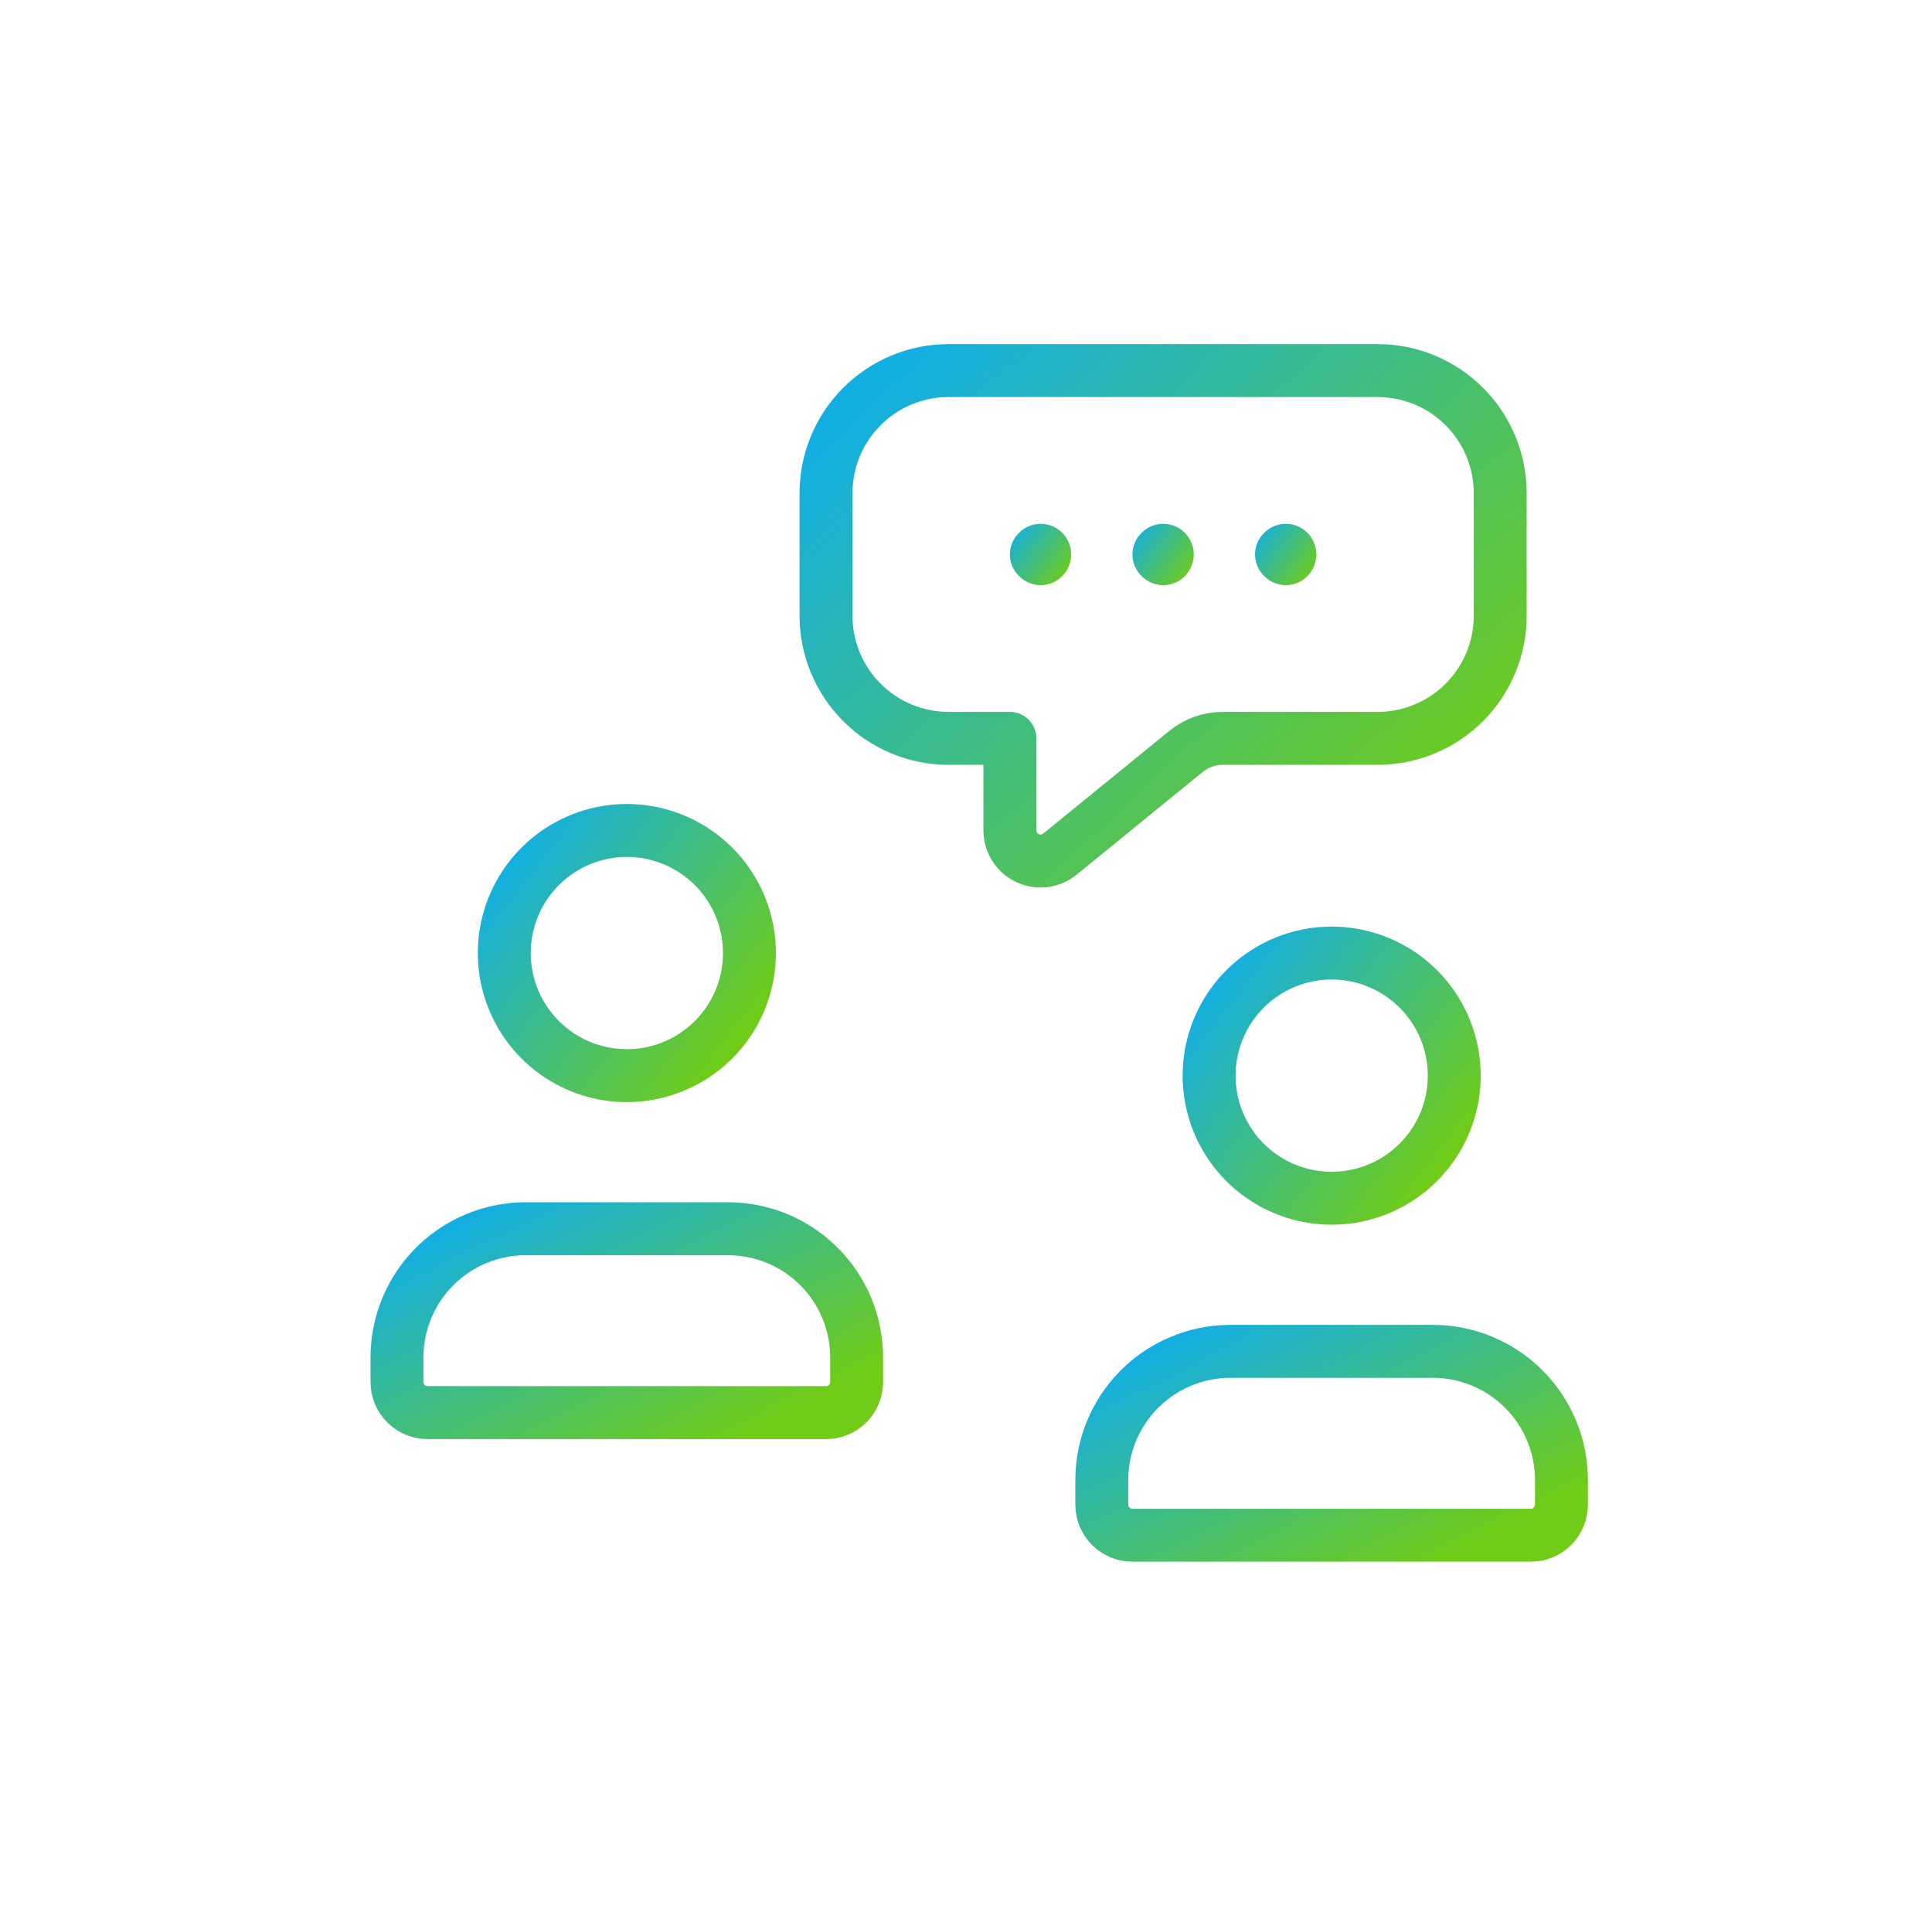 <svg xmlns="http://www.w3.org/2000/svg" width="73" height="72" viewBox="0 0 73 72" fill="none"><path d="M41.631 56.842V55.902C41.635 54.617 42.147 53.386 43.055 52.477C43.964 51.569 45.195 51.056 46.48 51.053H54.15C55.435 51.056 56.666 51.569 57.575 52.477C58.483 53.386 58.996 54.617 58.999 55.902V56.842C58.999 57.149 58.877 57.444 58.66 57.661C58.443 57.878 58.148 58 57.841 58H42.789C42.482 58 42.187 57.878 41.97 57.661C41.753 57.444 41.631 57.149 41.631 56.842Z" stroke="url(#paint0_linear_350_919)" stroke-width="2" stroke-linecap="round" stroke-linejoin="round"></path><path d="M45.856 41.882C45.583 40.904 45.639 39.862 46.016 38.919C46.393 37.975 47.07 37.182 47.942 36.661C48.815 36.14 49.834 35.92 50.844 36.036C51.853 36.151 52.797 36.596 53.529 37.3C54.261 38.005 54.741 38.931 54.895 39.935C55.049 40.939 54.869 41.966 54.382 42.858C53.895 43.75 53.128 44.456 52.199 44.869C51.271 45.282 50.232 45.378 49.244 45.143C48.44 44.951 47.701 44.548 47.105 43.975C46.51 43.401 46.078 42.679 45.856 41.882Z" stroke="url(#paint1_linear_350_919)" stroke-width="2" stroke-linecap="round" stroke-linejoin="round"></path><path d="M15 52.21V51.27C15.004 49.985 15.516 48.754 16.424 47.845C17.333 46.937 18.564 46.425 19.849 46.421H27.519C28.804 46.425 30.035 46.937 30.944 47.845C31.853 48.754 32.365 49.985 32.368 51.27V52.21C32.368 52.517 32.246 52.812 32.029 53.029C31.812 53.246 31.518 53.368 31.21 53.368H16.158C15.851 53.368 15.556 53.246 15.339 53.029C15.122 52.812 15 52.517 15 52.21Z" stroke="url(#paint2_linear_350_919)" stroke-width="2" stroke-linecap="round" stroke-linejoin="round"></path><path d="M19.225 37.251C18.952 36.272 19.008 35.23 19.385 34.287C19.762 33.343 20.439 32.55 21.312 32.029C22.184 31.508 23.203 31.288 24.213 31.404C25.222 31.52 26.166 31.964 26.898 32.669C27.63 33.373 28.11 34.299 28.264 35.303C28.418 36.307 28.238 37.335 27.751 38.226C27.264 39.118 26.497 39.825 25.568 40.237C24.64 40.65 23.602 40.747 22.613 40.511C21.809 40.32 21.07 39.916 20.475 39.343C19.879 38.769 19.447 38.047 19.225 37.251Z" stroke="url(#paint3_linear_350_919)" stroke-width="2" stroke-linecap="round" stroke-linejoin="round"></path><path d="M47.778 20.12C47.94 19.961 48.146 19.853 48.369 19.81C48.592 19.767 48.822 19.792 49.032 19.88C49.241 19.968 49.419 20.117 49.545 20.307C49.671 20.497 49.738 20.719 49.738 20.947C49.738 21.175 49.671 21.398 49.545 21.588C49.419 21.778 49.241 21.927 49.032 22.015C48.822 22.103 48.592 22.128 48.369 22.085C48.146 22.042 47.94 21.934 47.778 21.774C47.666 21.668 47.576 21.54 47.515 21.398C47.453 21.256 47.422 21.102 47.422 20.947C47.422 20.792 47.453 20.639 47.515 20.497C47.576 20.355 47.666 20.227 47.778 20.12Z" fill="url(#paint4_linear_350_919)"></path><path d="M43.145 20.12C43.308 19.961 43.513 19.853 43.736 19.81C43.959 19.767 44.19 19.792 44.399 19.88C44.608 19.968 44.787 20.117 44.912 20.307C45.038 20.497 45.105 20.719 45.105 20.947C45.105 21.175 45.038 21.398 44.912 21.588C44.787 21.778 44.608 21.927 44.399 22.015C44.19 22.103 43.959 22.128 43.736 22.085C43.513 22.042 43.308 21.934 43.145 21.774C43.033 21.668 42.943 21.54 42.882 21.398C42.821 21.256 42.789 21.102 42.789 20.947C42.789 20.792 42.821 20.639 42.882 20.497C42.943 20.355 43.033 20.227 43.145 20.12Z" fill="url(#paint5_linear_350_919)"></path><path d="M38.515 20.12C38.677 19.961 38.882 19.853 39.105 19.81C39.328 19.767 39.559 19.792 39.768 19.88C39.977 19.968 40.156 20.117 40.281 20.307C40.407 20.497 40.474 20.719 40.474 20.947C40.474 21.175 40.407 21.398 40.281 21.588C40.156 21.778 39.977 21.927 39.768 22.015C39.559 22.103 39.328 22.128 39.105 22.085C38.882 22.042 38.677 21.934 38.515 21.774C38.402 21.668 38.312 21.54 38.251 21.398C38.19 21.256 38.158 21.102 38.158 20.947C38.158 20.792 38.19 20.639 38.251 20.497C38.312 20.355 38.402 20.227 38.515 20.12Z" fill="url(#paint6_linear_350_919)"></path><path d="M38.158 27.895V31.368C38.158 31.588 38.22 31.803 38.337 31.989C38.454 32.175 38.621 32.323 38.819 32.417C39.018 32.512 39.239 32.547 39.457 32.521C39.675 32.494 39.88 32.406 40.05 32.267L44.802 28.397C45.197 28.07 45.694 27.893 46.206 27.895H52.053C53.281 27.895 54.459 27.407 55.328 26.538C56.197 25.67 56.685 24.491 56.685 23.263V18.632C56.685 17.403 56.197 16.225 55.328 15.357C54.459 14.488 53.281 14 52.053 14H35.843C34.614 14 33.436 14.488 32.568 15.357C31.699 16.225 31.211 17.403 31.211 18.632V23.263C31.211 24.491 31.699 25.67 32.568 26.538C33.436 27.407 34.614 27.895 35.843 27.895H38.158Z" stroke="url(#paint7_linear_350_919)" stroke-width="2" stroke-linecap="round" stroke-linejoin="round"></path><defs><linearGradient id="paint0_linear_350_919" x1="43.363" y1="51.031" x2="50.131" y2="64.153" gradientUnits="userSpaceOnUse"><stop stop-color="#13AFE3"></stop><stop offset="0.828" stop-color="#70CC16"></stop></linearGradient><linearGradient id="paint1_linear_350_919" x1="46.609" y1="35.977" x2="57.336" y2="44.295" gradientUnits="userSpaceOnUse"><stop stop-color="#13AFE3"></stop><stop offset="0.828" stop-color="#70CC16"></stop></linearGradient><linearGradient id="paint2_linear_350_919" x1="16.732" y1="46.4" x2="23.5" y2="59.521" gradientUnits="userSpaceOnUse"><stop stop-color="#13AFE3"></stop><stop offset="0.828" stop-color="#70CC16"></stop></linearGradient><linearGradient id="paint3_linear_350_919" x1="19.978" y1="31.345" x2="30.705" y2="39.664" gradientUnits="userSpaceOnUse"><stop stop-color="#13AFE3"></stop><stop offset="0.828" stop-color="#70CC16"></stop></linearGradient><linearGradient id="paint4_linear_350_919" x1="47.653" y1="19.782" x2="50.334" y2="21.862" gradientUnits="userSpaceOnUse"><stop stop-color="#13AFE3"></stop><stop offset="0.828" stop-color="#70CC16"></stop></linearGradient><linearGradient id="paint5_linear_350_919" x1="43.02" y1="19.782" x2="45.702" y2="21.862" gradientUnits="userSpaceOnUse"><stop stop-color="#13AFE3"></stop><stop offset="0.828" stop-color="#70CC16"></stop></linearGradient><linearGradient id="paint6_linear_350_919" x1="38.389" y1="19.782" x2="41.071" y2="21.862" gradientUnits="userSpaceOnUse"><stop stop-color="#13AFE3"></stop><stop offset="0.828" stop-color="#70CC16"></stop></linearGradient><linearGradient id="paint7_linear_350_919" x1="33.751" y1="13.943" x2="55.86" y2="37.513" gradientUnits="userSpaceOnUse"><stop stop-color="#13AFE3"></stop><stop offset="0.828" stop-color="#70CC16"></stop></linearGradient></defs></svg>